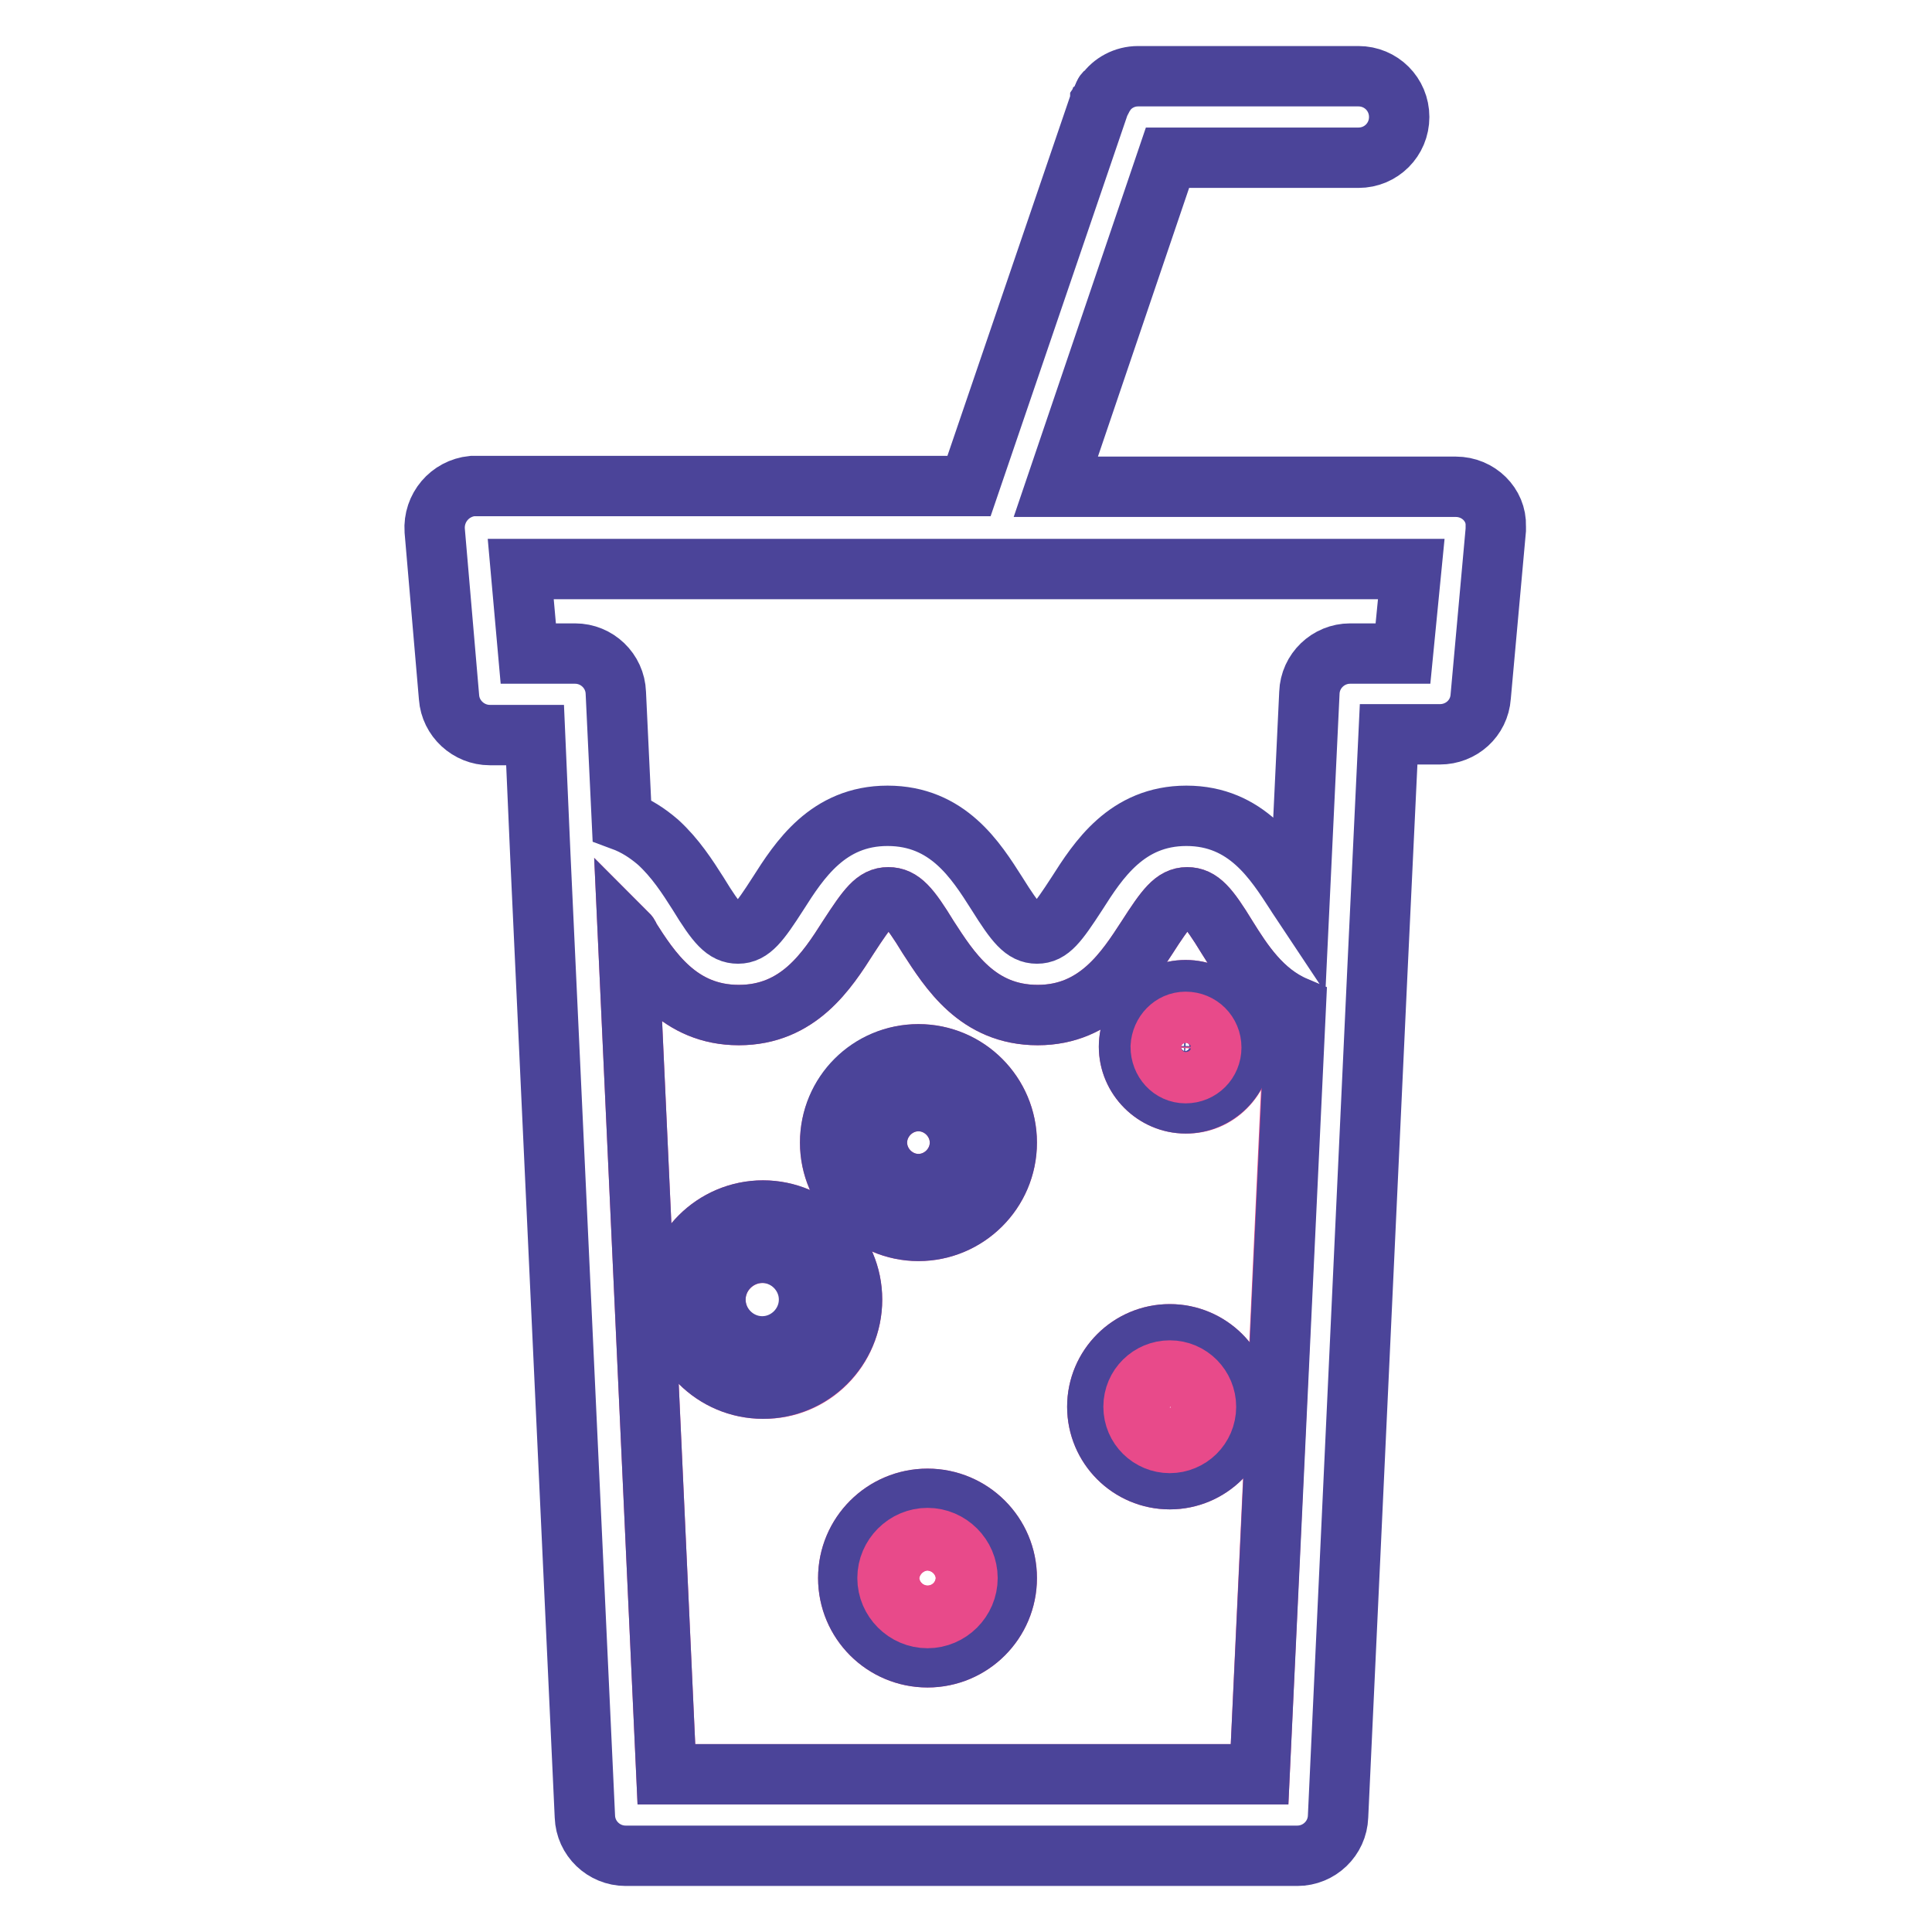 <?xml version="1.0" encoding="utf-8"?>
<!-- Svg Vector Icons : http://www.onlinewebfonts.com/icon -->
<!DOCTYPE svg PUBLIC "-//W3C//DTD SVG 1.1//EN" "http://www.w3.org/Graphics/SVG/1.1/DTD/svg11.dtd">
<svg version="1.1" xmlns="http://www.w3.org/2000/svg" xmlns:xlink="http://www.w3.org/1999/xlink" x="0px" y="0px" viewBox="0 0 256 256" enable-background="new 0 0 256 256" xml:space="preserve">
<g> <path stroke-width="8" fill-opacity="0" stroke="#e84a8a"  d="M157.1,136.7c1.1,0,2.1,0.9,2.1,2.1s-0.9,2.1-2.1,2.1c-1.1,0-2.1-0.9-2.1-2.1S155.9,136.7,157.1,136.7z  M159.2,186.4c0,2.3-1.9,4.2-4.1,4.2c-2.3,0-4.1-1.9-4.1-4.2c0.1-2.3,2-4.1,4.2-4C157.3,182.4,159.1,184.2,159.2,186.4L159.2,186.4 z M123,214.1c-2.8,0.1-5.1-2.2-5.2-5c0.1-2.7,2.3-4.9,5-5c2.8,0,5.1,2.2,5.2,5C128,211.8,125.8,214,123,214.1z"/> <path stroke-width="8" fill-opacity="0" stroke="#e84a8a"  d="M94.8,172.2c0,3.5,2.8,6.3,6.2,6.3c3.5,0,6.3-2.8,6.3-6.2c0,0,0,0,0,0c0-3.5-2.8-6.3-6.2-6.3 C97.6,166,94.8,168.8,94.8,172.2C94.8,172.2,94.8,172.2,94.8,172.2z"/> <path stroke-width="8" fill-opacity="0" stroke="#e84a8a"  d="M121.7,145.9c3,0,5.5,2.5,5.5,5.5c0,3-2.5,5.5-5.5,5.5c-3,0-5.5-2.5-5.5-5.5 C116.2,148.4,118.7,145.9,121.7,145.9z"/> <path stroke-width="8" fill-opacity="0" stroke="#e84a8a"  d="M171.6,133.4l-4.7,101.7H88.3l-5.1-111.3c0.1,0.1,0.2,0.3,0.2,0.4c2.8,4.4,6.6,10.3,14.5,10.3 c7.9,0,11.7-5.9,14.5-10.3c2.6-4,3.6-5.3,5.3-5.3c1.7,0,2.8,1.2,5.3,5.3c2.8,4.3,6.5,10.3,14.5,10.3c7.9,0,11.7-6,14.5-10.3 c2.5-3.9,3.6-5.3,5.3-5.3c1.7,0,2.8,1.2,5.3,5.3C164.6,127.4,167.2,131.5,171.6,133.4L171.6,133.4z M164.6,138.7 c0-4.1-3.4-7.5-7.5-7.5c-4.1,0-7.5,3.4-7.5,7.5c0,4.1,3.4,7.5,7.5,7.5C161.2,146.3,164.6,142.9,164.6,138.7z M164.6,186.4 c0-5.3-4.3-9.6-9.6-9.6c-5.3,0-9.6,4.3-9.6,9.6c0,5.3,4.3,9.6,9.6,9.6C160.3,196,164.6,191.7,164.6,186.4z M133.4,209.1 c0-5.8-4.7-10.5-10.5-10.5c-5.8,0-10.5,4.7-10.5,10.5c0,5.8,4.7,10.5,10.5,10.5C128.7,219.6,133.4,214.9,133.4,209.1z M133.4,151.4 c0-6.5-5.3-11.7-11.7-11.7s-11.7,5.3-11.7,11.7c0,6.5,5.3,11.7,11.7,11.7S133.4,157.9,133.4,151.4L133.4,151.4z M112.9,172.2 c0-6.5-5.3-11.8-11.8-11.8c-6.5,0-11.8,5.3-11.8,11.8s5.3,11.8,11.8,11.8C107.6,184.1,112.9,178.8,112.9,172.2z"/> <path stroke-width="8" fill-opacity="0" stroke="#4b4499"  d="M157.1,131.2c4.1,0,7.5,3.4,7.5,7.5c0,4.1-3.4,7.5-7.5,7.5c-4.1,0-7.5-3.4-7.5-7.5 C149.6,134.6,152.9,131.2,157.1,131.2z M160.5,138.7c0-1.9-1.5-3.4-3.4-3.4c-1.9-0.1-3.4,1.4-3.5,3.3c0,1.9,1.4,3.4,3.3,3.5 c0.1,0,0.1,0,0.2,0C158.9,142.1,160.5,140.6,160.5,138.7z M155,176.8c5.3,0,9.6,4.3,9.6,9.6c0,5.3-4.3,9.6-9.6,9.6 c-5.3,0-9.6-4.3-9.6-9.6C145.4,181.1,149.7,176.8,155,176.8z M155,191.2c2.7,0,4.8-2.2,4.8-4.8c0-2.7-2.2-4.8-4.8-4.8 c-2.7,0-4.8,2.2-4.8,4.8C150.2,189.1,152.4,191.2,155,191.2z"/> <path stroke-width="8" fill-opacity="0" stroke="#e84a8a"  d="M157.1,140.8c1.1,0,2.1-0.9,2.1-2.1s-0.9-2.1-2.1-2.1c-1.1,0-2.1,0.9-2.1,2.1S155.9,140.8,157.1,140.8z  M157.1,135.4c1.9,0,3.4,1.5,3.4,3.4c0,1.9-1.5,3.4-3.4,3.4c-1.9,0-3.3-1.6-3.3-3.5C153.9,136.9,155.3,135.4,157.1,135.4 L157.1,135.4z M150.9,186.4c0,2.3,1.9,4.2,4.1,4.2c2.3,0,4.1-1.9,4.1-4.2c0-2.3-1.9-4.1-4.1-4.1 C152.7,182.3,150.9,184.1,150.9,186.4L150.9,186.4z M150.2,186.4c0-2.7,2.2-4.8,4.8-4.8c2.7,0,4.8,2.2,4.8,4.8 c0,2.7-2.2,4.8-4.8,4.8C152.4,191.2,150.2,189.1,150.2,186.4z"/> <path stroke-width="8" fill-opacity="0" stroke="#4b4499"  d="M146.5,12.2c-0.1,0.1-0.2,0.2-0.2,0.3C146.4,12.4,146.4,12.3,146.5,12.2z M122.9,198.6 c5.8,0,10.5,4.7,10.5,10.5c0,5.8-4.7,10.5-10.5,10.5c-5.8,0-10.5-4.7-10.5-10.5C112.4,203.3,117.1,198.6,122.9,198.6z M128.3,209.1 c0-2.9-2.4-5.3-5.3-5.3c-2.9,0-5.3,2.4-5.3,5.3c0,2.9,2.4,5.3,5.3,5.3C125.9,214.4,128.3,212,128.3,209.1z M121.7,139.7 c6.5,0,11.7,5.3,11.7,11.7c0,6.5-5.3,11.7-11.7,11.7s-11.7-5.3-11.7-11.7C110,144.9,115.2,139.7,121.7,139.7z M128,151.4 c0-3.5-2.8-6.3-6.3-6.3s-6.3,2.8-6.3,6.3c0,3.5,2.8,6.3,6.3,6.3S128,154.9,128,151.4z"/> <path stroke-width="8" fill-opacity="0" stroke="#e84a8a"  d="M122.8,204.1c-2.7,0.1-4.9,2.3-5,5c0,2.8,2.4,5,5.2,5c2.7,0,4.9-2.2,5-5C128,206.3,125.6,204.1,122.8,204.1 z M117.6,209.1c0-2.9,2.4-5.3,5.3-5.3c2.9,0,5.3,2.4,5.3,5.3c0,2.9-2.4,5.3-5.3,5.3C120,214.4,117.6,212,117.6,209.1z"/> <path stroke-width="8" fill-opacity="0" stroke="#4b4499"  d="M115.4,151.4c0-3.5,2.8-6.3,6.3-6.3s6.3,2.8,6.3,6.3c0,3.5-2.8,6.3-6.3,6.3S115.4,154.9,115.4,151.4z  M121.7,145.9c-3,0-5.5,2.5-5.5,5.5c0,3,2.5,5.5,5.5,5.5c3,0,5.5-2.5,5.5-5.5C127.2,148.4,124.7,145.9,121.7,145.9z M101.1,160.4 c6.5,0,11.8,5.3,11.8,11.8s-5.3,11.8-11.8,11.8c-6.5,0-11.8-5.3-11.8-11.8S94.6,160.4,101.1,160.4L101.1,160.4z M107.5,172.2 c0-3.5-2.9-6.4-6.4-6.4c-3.5,0-6.4,2.9-6.4,6.4s2.9,6.4,6.4,6.4C104.6,178.7,107.5,175.8,107.5,172.2L107.5,172.2z"/> <path stroke-width="8" fill-opacity="0" stroke="#4b4499"  d="M94.8,172.2c0,3.4,2.8,6.2,6.2,6.2c3.4,0,6.2-2.8,6.2-6.2s-2.8-6.2-6.2-6.2C97.6,166,94.8,168.8,94.8,172.2 z M107.5,172.2c0,3.5-2.9,6.4-6.4,6.4c-3.5,0-6.4-2.9-6.4-6.4c0,0,0,0,0,0c0-3.5,2.9-6.4,6.4-6.4 C104.6,165.8,107.5,168.7,107.5,172.2z"/> <path stroke-width="8" fill-opacity="0" stroke="#4b4499"  d="M192.9,64.5h-53l14.8-43.6h25.3c3,0,5.4-2.4,5.4-5.4c0-3-2.4-5.4-5.4-5.4h-29.2c-1.8,0-3.4,0.9-4.3,2.2 c-0.1,0.1-0.2,0.2-0.2,0.3c-0.2,0.3-0.3,0.6-0.5,0.9c0,0.1-0.1,0.2-0.1,0.2l-17.3,50.7c0,0,0,0,0,0H63.1c-0.1,0-0.3,0-0.5,0 c-3,0.3-5.2,2.9-5,5.9l1.9,22.1c0.2,2.8,2.6,5,5.4,5h6l0.7,16l5.9,127.3c0.1,2.9,2.5,5.2,5.4,5.2h89c2.9,0,5.3-2.3,5.4-5.2 l5.2-111.8l1.5-31.6h6.8c2.8,0,5.2-2.1,5.4-5l2-22.1c0-0.2,0-0.3,0-0.5C198.3,66.9,195.9,64.5,192.9,64.5z M166.9,235.1H88.3 l-5.1-111.3c0.1,0.1,0.2,0.3,0.2,0.4c2.8,4.4,6.6,10.3,14.5,10.3c7.9,0,11.7-5.9,14.5-10.3c2.6-4,3.6-5.3,5.3-5.3 c1.7,0,2.8,1.2,5.3,5.3c2.8,4.3,6.5,10.3,14.5,10.3c7.9,0,11.7-6,14.5-10.3c2.5-3.9,3.6-5.3,5.3-5.3c1.7,0,2.8,1.2,5.3,5.3 c2,3.2,4.6,7.3,9.1,9.2L166.9,235.1z M185.9,86.6h-7c-2.9,0-5.3,2.3-5.4,5.2l-1.3,27.4c-0.2-0.3-0.3-0.5-0.5-0.8 c-2.8-4.3-6.5-10.3-14.5-10.3c-7.9,0-11.7,5.9-14.5,10.3c-2.6,4-3.6,5.3-5.3,5.3c-1.7,0-2.8-1.3-5.3-5.3 c-2.8-4.4-6.5-10.3-14.5-10.3c-7.9,0-11.7,5.9-14.5,10.3c-2.5,3.9-3.6,5.3-5.3,5.3c-1.7,0-2.8-1.2-5.3-5.3c-1.4-2.2-3-4.7-5.3-6.8 c-1.4-1.2-2.9-2.2-4.8-2.9l-0.8-16.9c-0.1-2.9-2.5-5.2-5.4-5.2H70l-1-11.2H187L185.9,86.6z"/></g>
</svg>